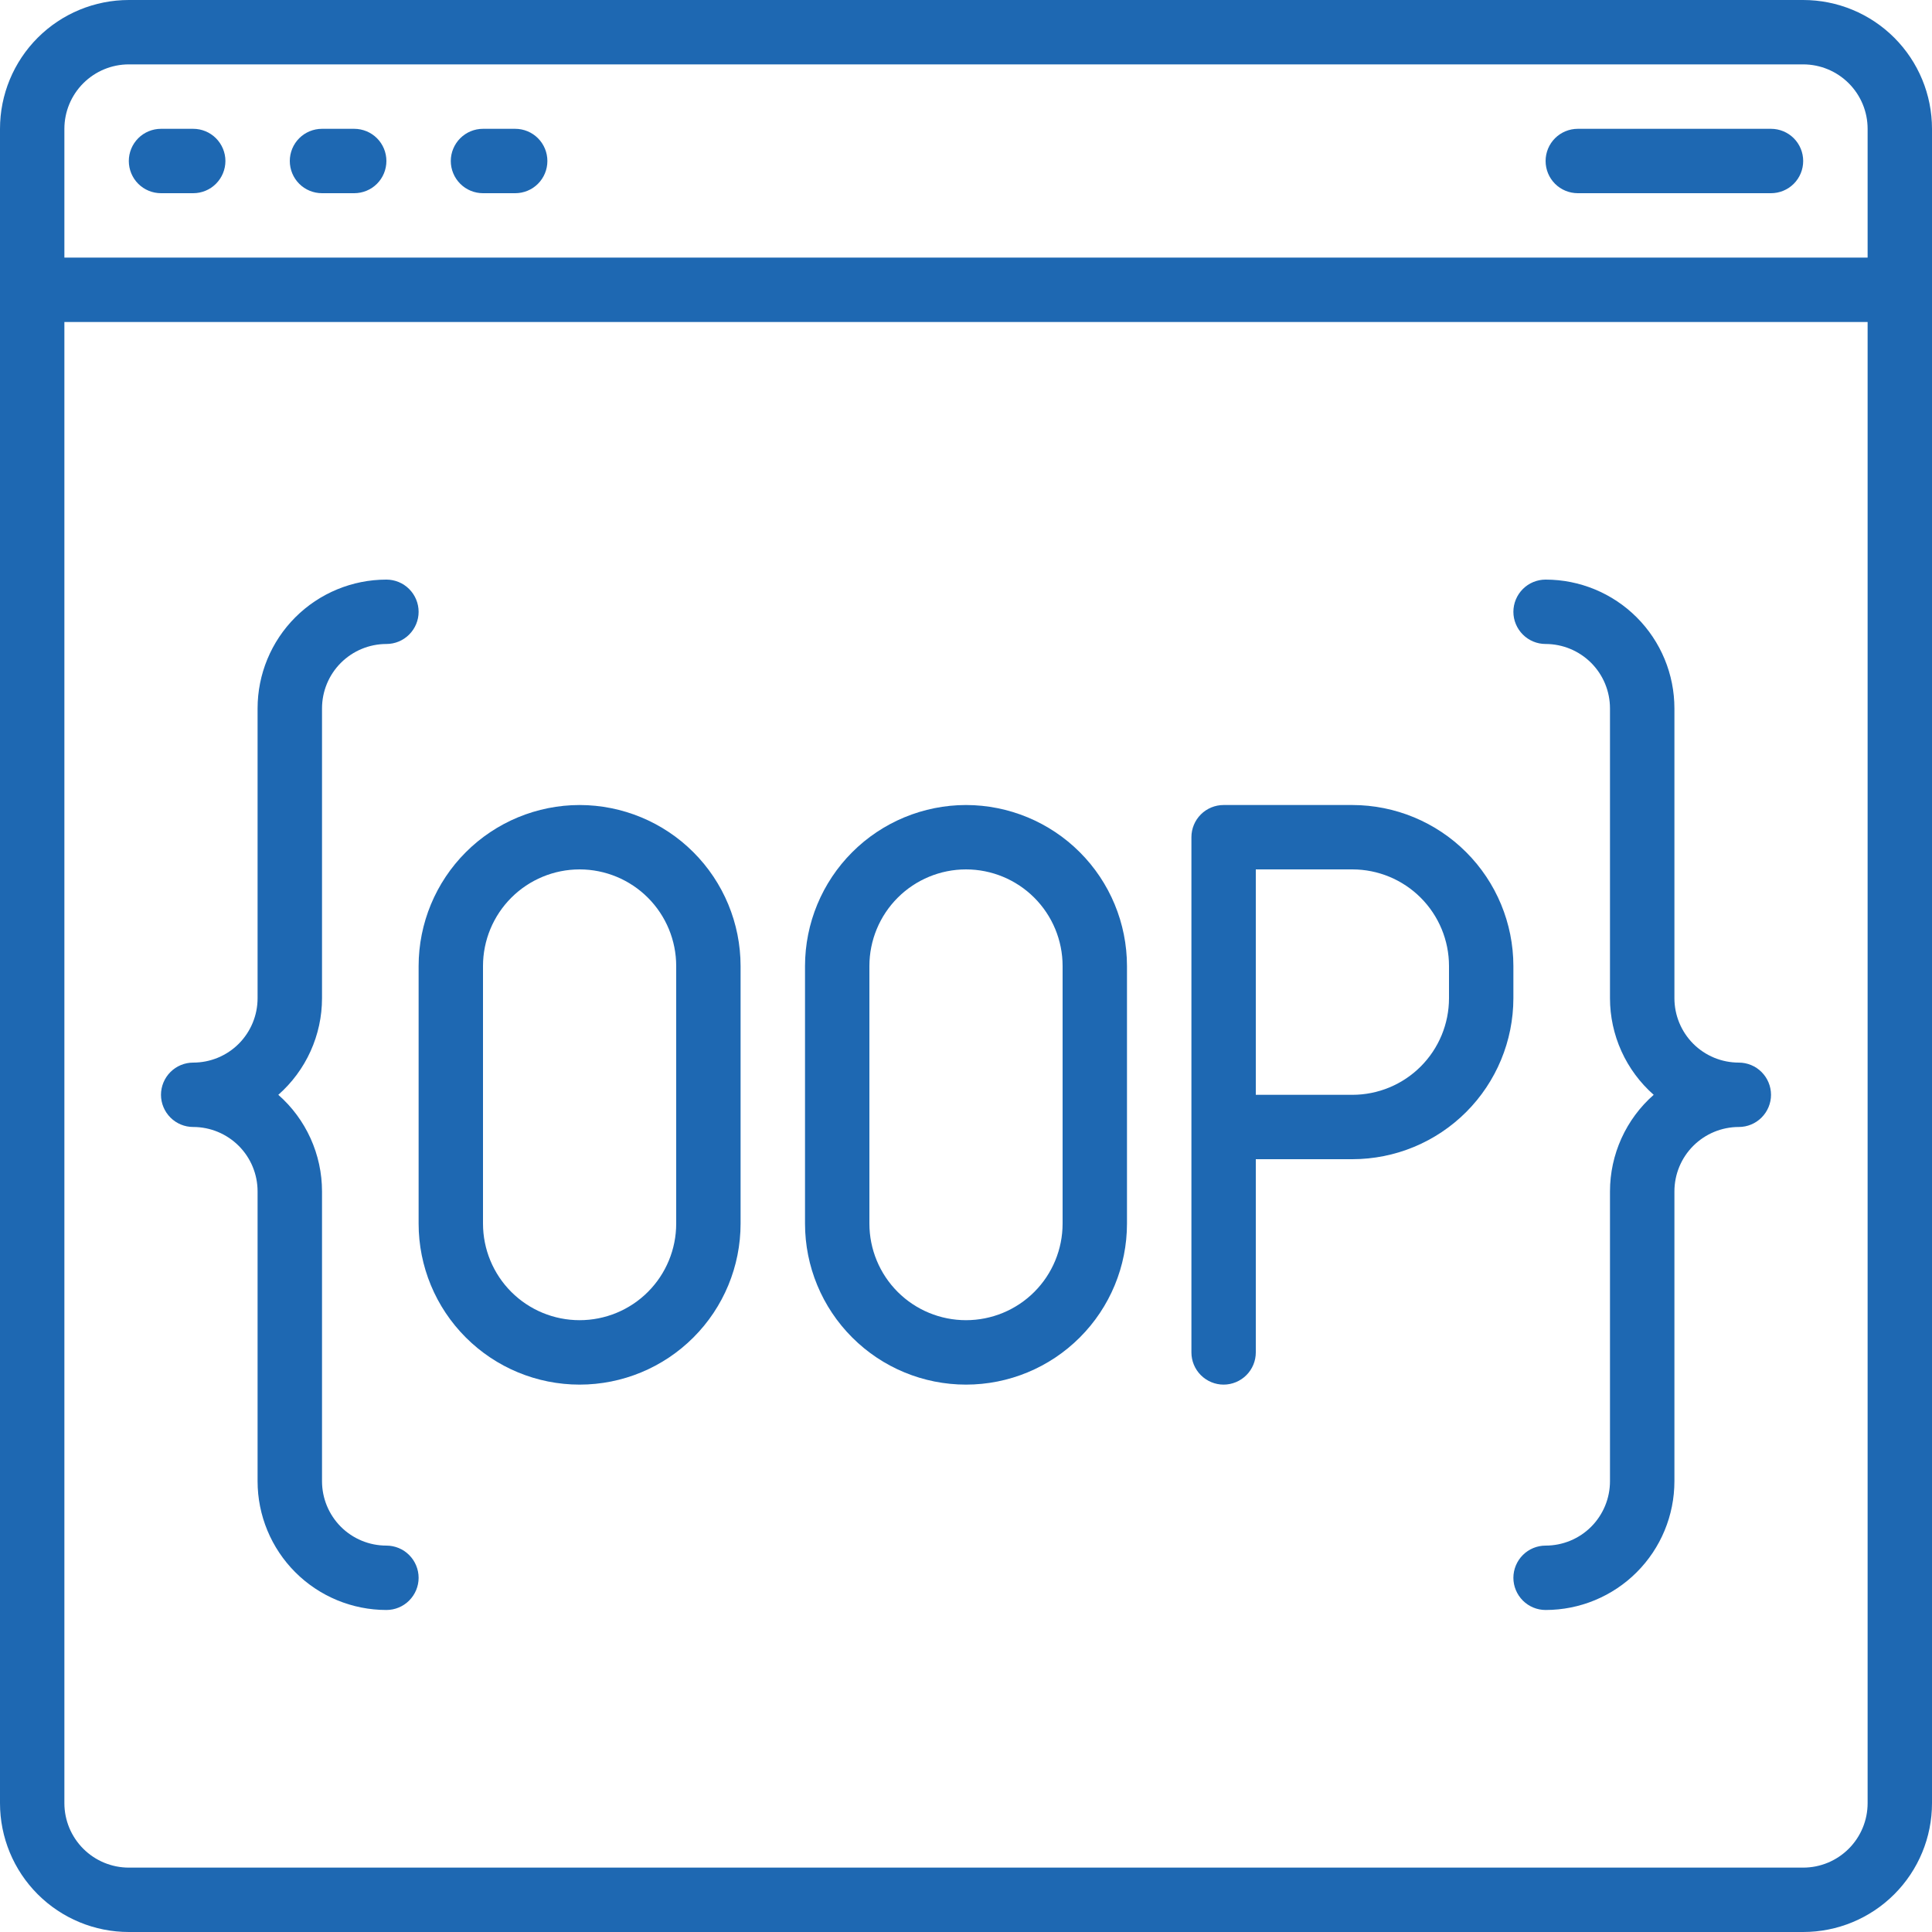 <svg width="40" height="40" viewBox="0 0 40 40" fill="none" xmlns="http://www.w3.org/2000/svg">
<path d="M37.333 0H2.667C1.959 0 1.281 0.281 0.781 0.781C0.281 1.281 0 1.959 0 2.667L0 37.333C0 38.041 0.281 38.719 0.781 39.219C1.281 39.719 1.959 40 2.667 40H37.333C38.041 40 38.719 39.719 39.219 39.219C39.719 38.719 40 38.041 40 37.333V2.667C40 1.959 39.719 1.281 39.219 0.781C38.719 0.281 38.041 0 37.333 0ZM2.667 1.333H37.333C37.687 1.333 38.026 1.474 38.276 1.724C38.526 1.974 38.667 2.313 38.667 2.667V5.333H1.333V2.667C1.333 2.313 1.474 1.974 1.724 1.724C1.974 1.474 2.313 1.333 2.667 1.333ZM37.333 38.667H2.667C2.313 38.667 1.974 38.526 1.724 38.276C1.474 38.026 1.333 37.687 1.333 37.333V6.667H38.667V37.333C38.667 37.687 38.526 38.026 38.276 38.276C38.026 38.526 37.687 38.667 37.333 38.667Z" fill="#1E68B2"/>
<path d="M3.333 4H4C4.177 4 4.346 3.93 4.471 3.805C4.596 3.68 4.667 3.51 4.667 3.333C4.667 3.157 4.596 2.987 4.471 2.862C4.346 2.737 4.177 2.667 4 2.667H3.333C3.157 2.667 2.987 2.737 2.862 2.862C2.737 2.987 2.667 3.157 2.667 3.333C2.667 3.51 2.737 3.68 2.862 3.805C2.987 3.93 3.157 4 3.333 4Z" fill="#1E68B2"/>
<path d="M6.667 4H7.333C7.51 4 7.68 3.93 7.805 3.805C7.93 3.68 8 3.51 8 3.333C8 3.157 7.93 2.987 7.805 2.862C7.68 2.737 7.51 2.667 7.333 2.667H6.667C6.49 2.667 6.32 2.737 6.195 2.862C6.07 2.987 6 3.157 6 3.333C6 3.51 6.07 3.68 6.195 3.805C6.32 3.93 6.49 4 6.667 4Z" fill="#1E68B2"/>
<path d="M10 4H10.667C10.844 4 11.013 3.93 11.138 3.805C11.263 3.68 11.333 3.51 11.333 3.333C11.333 3.157 11.263 2.987 11.138 2.862C11.013 2.737 10.844 2.667 10.667 2.667H10C9.823 2.667 9.654 2.737 9.529 2.862C9.404 2.987 9.333 3.157 9.333 3.333C9.333 3.51 9.404 3.68 9.529 3.805C9.654 3.93 9.823 4 10 4Z" fill="#1E68B2"/>
<path d="M32.667 4H36.667C36.843 4 37.013 3.93 37.138 3.805C37.263 3.68 37.333 3.51 37.333 3.333C37.333 3.157 37.263 2.987 37.138 2.862C37.013 2.737 36.843 2.667 36.667 2.667H32.667C32.49 2.667 32.32 2.737 32.195 2.862C32.07 2.987 32 3.157 32 3.333C32 3.51 32.07 3.68 32.195 3.805C32.32 3.93 32.49 4 32.667 4Z" fill="#1E68B2"/>
<path d="M8 32C7.646 32 7.307 31.86 7.057 31.61C6.807 31.359 6.667 31.02 6.667 30.667V24.667C6.667 24.288 6.586 23.914 6.43 23.569C6.274 23.224 6.046 22.916 5.762 22.667C6.046 22.417 6.274 22.109 6.43 21.764C6.586 21.419 6.667 21.045 6.667 20.667V14.667C6.667 14.313 6.807 13.974 7.057 13.724C7.307 13.474 7.646 13.333 8 13.333C8.177 13.333 8.346 13.263 8.471 13.138C8.596 13.013 8.667 12.844 8.667 12.667C8.667 12.49 8.596 12.32 8.471 12.195C8.346 12.07 8.177 12 8 12C7.293 12 6.614 12.281 6.114 12.781C5.614 13.281 5.333 13.959 5.333 14.667V20.667C5.333 21.02 5.193 21.359 4.943 21.61C4.693 21.86 4.354 22 4 22C3.823 22 3.654 22.07 3.529 22.195C3.404 22.32 3.333 22.49 3.333 22.667C3.333 22.843 3.404 23.013 3.529 23.138C3.654 23.263 3.823 23.333 4 23.333C4.354 23.333 4.693 23.474 4.943 23.724C5.193 23.974 5.333 24.313 5.333 24.667V30.667C5.333 31.374 5.614 32.052 6.114 32.552C6.614 33.052 7.293 33.333 8 33.333C8.177 33.333 8.346 33.263 8.471 33.138C8.596 33.013 8.667 32.843 8.667 32.667C8.667 32.49 8.596 32.32 8.471 32.195C8.346 32.07 8.177 32 8 32Z" fill="#1E68B2"/>
<path d="M36 22C35.646 22 35.307 21.86 35.057 21.61C34.807 21.359 34.667 21.02 34.667 20.667V14.667C34.667 13.959 34.386 13.281 33.886 12.781C33.386 12.281 32.707 12 32 12C31.823 12 31.654 12.07 31.529 12.195C31.404 12.32 31.333 12.49 31.333 12.667C31.333 12.844 31.404 13.013 31.529 13.138C31.654 13.263 31.823 13.333 32 13.333C32.354 13.333 32.693 13.474 32.943 13.724C33.193 13.974 33.333 14.313 33.333 14.667V20.667C33.333 21.045 33.414 21.419 33.57 21.764C33.726 22.109 33.954 22.417 34.238 22.667C33.954 22.916 33.726 23.224 33.57 23.569C33.414 23.914 33.333 24.288 33.333 24.667V30.667C33.333 31.02 33.193 31.359 32.943 31.61C32.693 31.86 32.354 32 32 32C31.823 32 31.654 32.07 31.529 32.195C31.404 32.32 31.333 32.49 31.333 32.667C31.333 32.843 31.404 33.013 31.529 33.138C31.654 33.263 31.823 33.333 32 33.333C32.707 33.333 33.386 33.052 33.886 32.552C34.386 32.052 34.667 31.374 34.667 30.667V24.667C34.667 24.313 34.807 23.974 35.057 23.724C35.307 23.474 35.646 23.333 36 23.333C36.177 23.333 36.346 23.263 36.471 23.138C36.596 23.013 36.667 22.843 36.667 22.667C36.667 22.49 36.596 22.32 36.471 22.195C36.346 22.07 36.177 22 36 22Z" fill="#1E68B2"/>
<path d="M12 16.667C11.116 16.668 10.269 17.019 9.644 17.644C9.019 18.269 8.668 19.116 8.667 20V25.333C8.667 26.218 9.018 27.065 9.643 27.69C10.268 28.316 11.116 28.667 12 28.667C12.884 28.667 13.732 28.316 14.357 27.69C14.982 27.065 15.333 26.218 15.333 25.333V20C15.332 19.116 14.981 18.269 14.356 17.644C13.731 17.019 12.884 16.668 12 16.667ZM14 25.333C14 25.864 13.789 26.373 13.414 26.748C13.039 27.123 12.53 27.333 12 27.333C11.47 27.333 10.961 27.123 10.586 26.748C10.211 26.373 10 25.864 10 25.333V20C10 19.47 10.211 18.961 10.586 18.586C10.961 18.211 11.47 18 12 18C12.53 18 13.039 18.211 13.414 18.586C13.789 18.961 14 19.47 14 20V25.333Z" fill="#1E68B2"/>
<path d="M20 16.667C19.116 16.668 18.269 17.019 17.644 17.644C17.019 18.269 16.668 19.116 16.667 20V25.333C16.667 26.218 17.018 27.065 17.643 27.69C18.268 28.316 19.116 28.667 20 28.667C20.884 28.667 21.732 28.316 22.357 27.69C22.982 27.065 23.333 26.218 23.333 25.333V20C23.332 19.116 22.981 18.269 22.356 17.644C21.731 17.019 20.884 16.668 20 16.667ZM22 25.333C22 25.864 21.789 26.373 21.414 26.748C21.039 27.123 20.53 27.333 20 27.333C19.47 27.333 18.961 27.123 18.586 26.748C18.211 26.373 18 25.864 18 25.333V20C18 19.47 18.211 18.961 18.586 18.586C18.961 18.211 19.47 18 20 18C20.53 18 21.039 18.211 21.414 18.586C21.789 18.961 22 19.47 22 20V25.333Z" fill="#1E68B2"/>
<path d="M31.333 20C31.332 19.116 30.981 18.269 30.356 17.644C29.731 17.019 28.884 16.668 28 16.667H25.333C25.157 16.667 24.987 16.737 24.862 16.862C24.737 16.987 24.667 17.157 24.667 17.333V28C24.667 28.177 24.737 28.346 24.862 28.471C24.987 28.596 25.157 28.667 25.333 28.667C25.51 28.667 25.68 28.596 25.805 28.471C25.93 28.346 26 28.177 26 28V24H28C28.884 23.999 29.731 23.648 30.356 23.023C30.981 22.398 31.332 21.55 31.333 20.667V20ZM30 20.667C30 21.197 29.789 21.706 29.414 22.081C29.039 22.456 28.53 22.667 28 22.667H26V18H28C28.53 18 29.039 18.211 29.414 18.586C29.789 18.961 30 19.47 30 20V20.667Z" fill="#1E68B2"/>
</svg>

